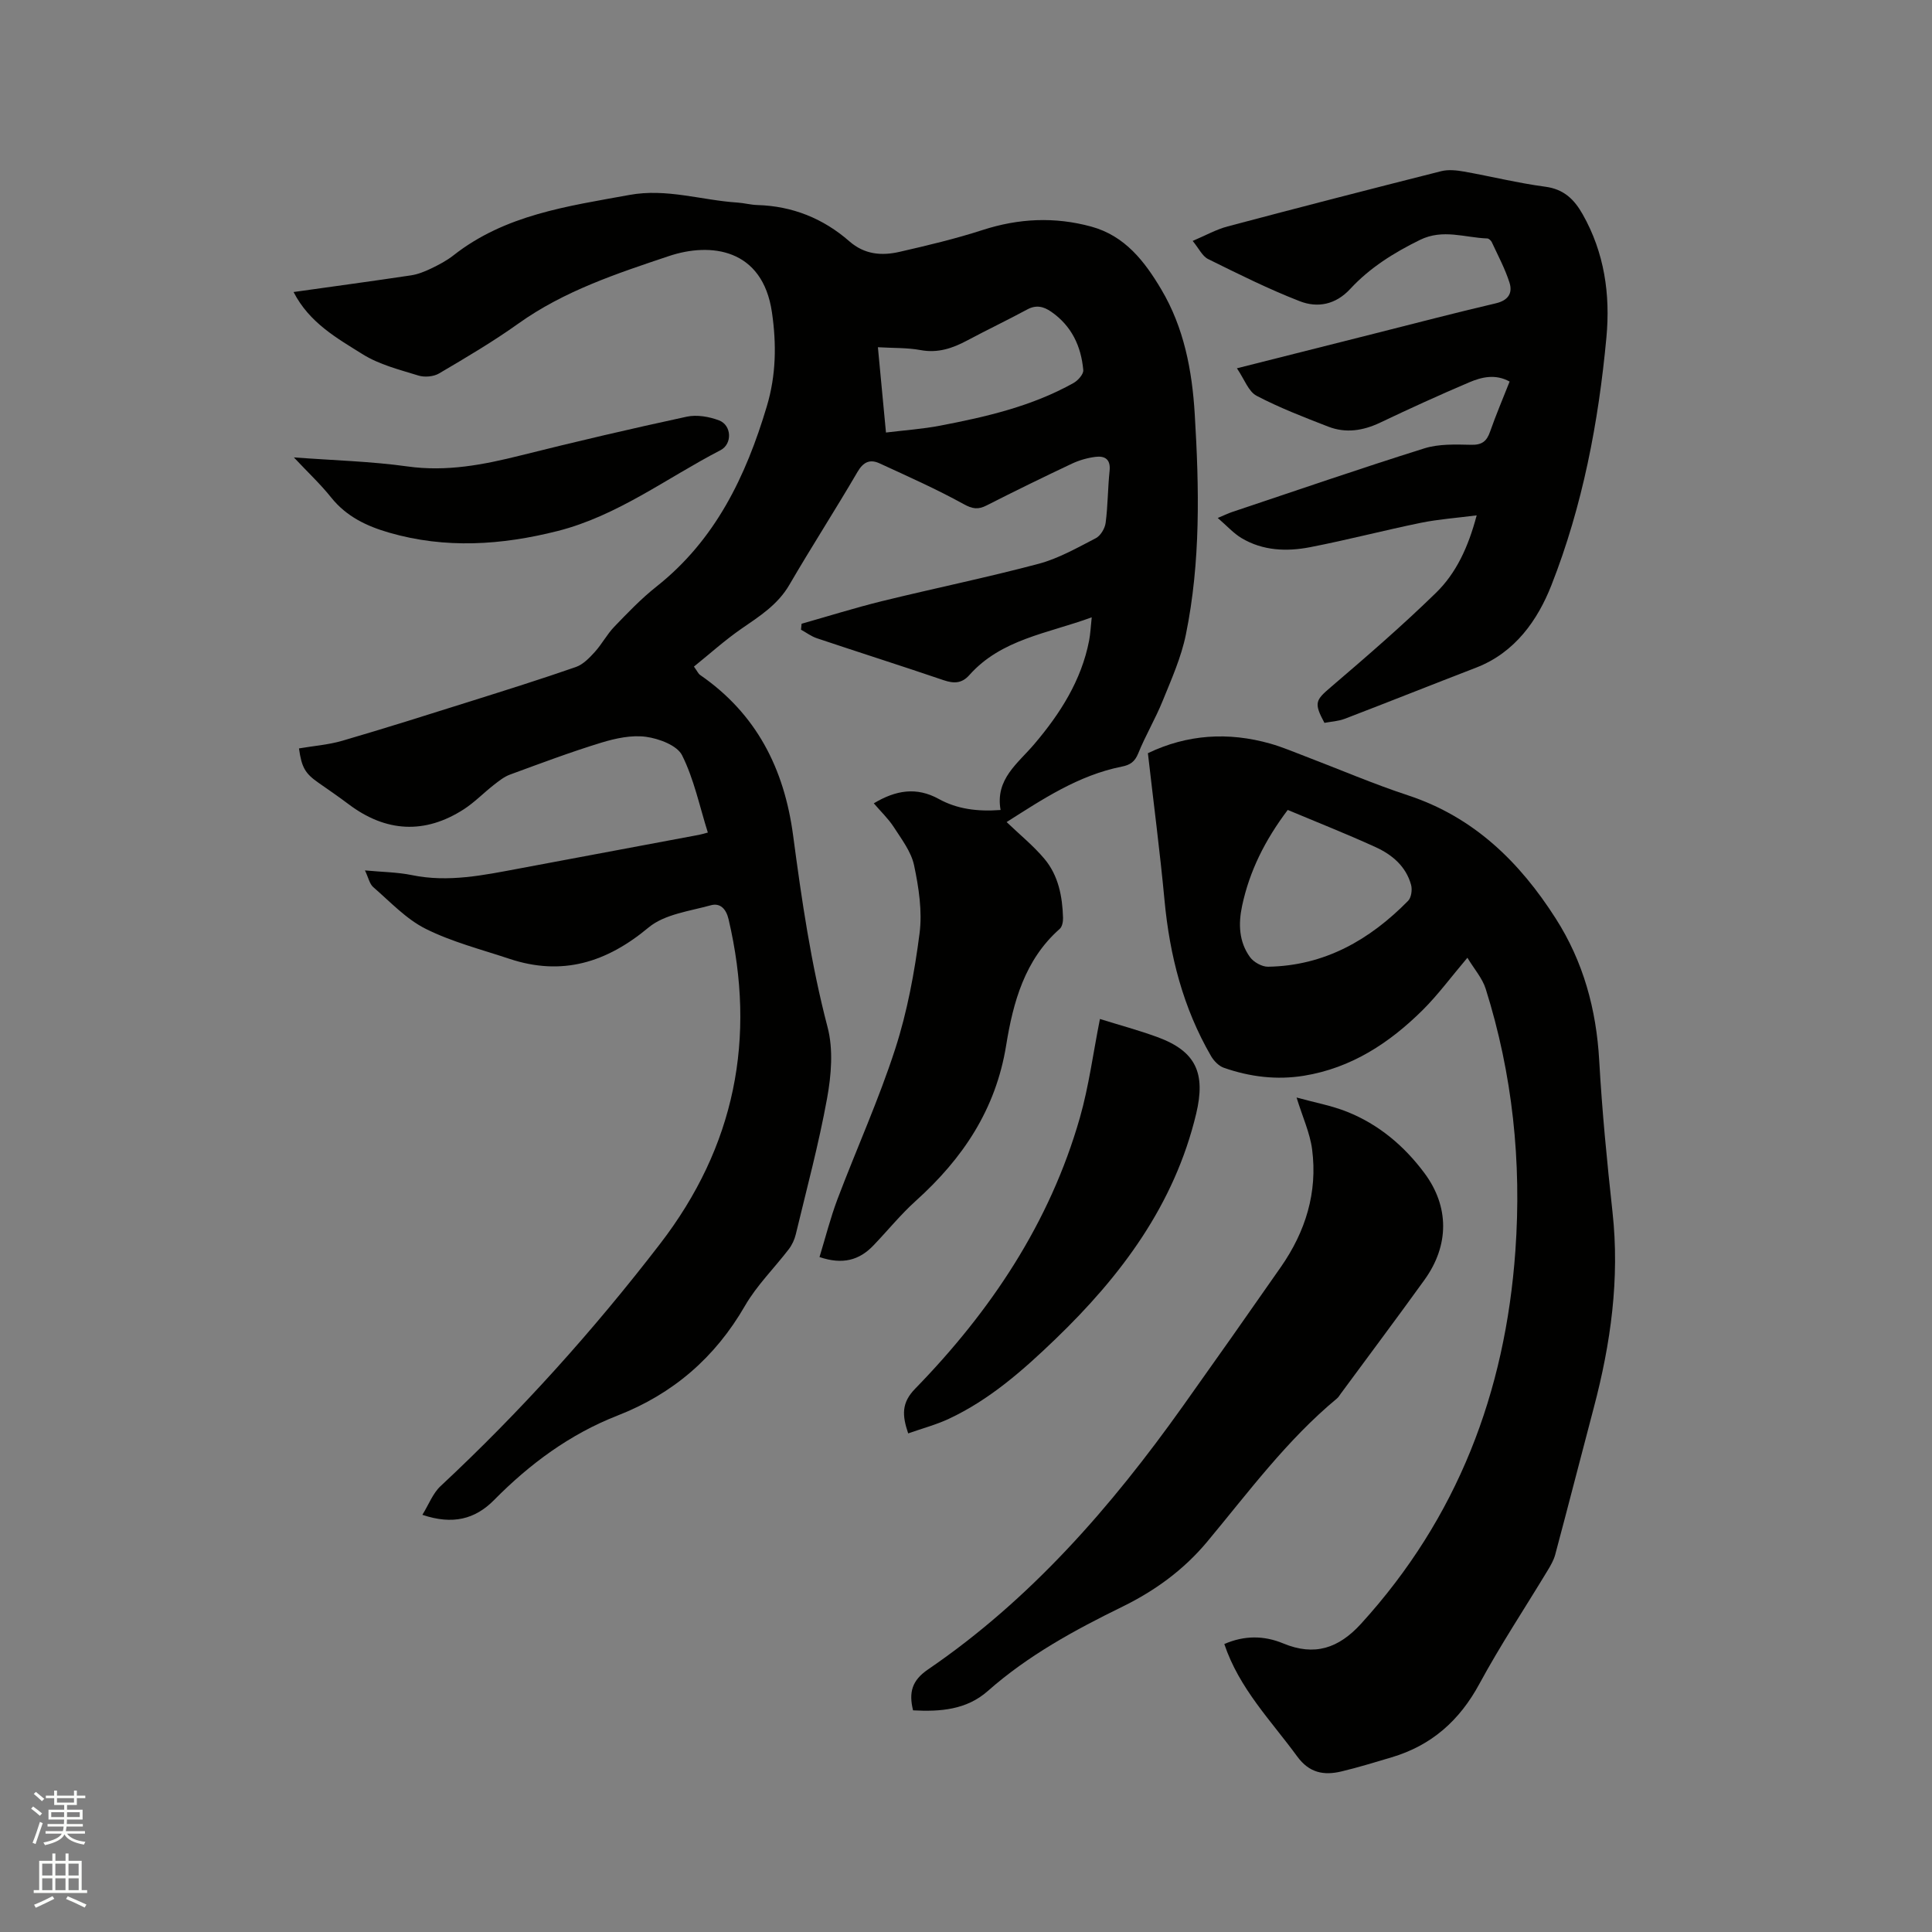 <svg enable-background="new 0 0 400 400" viewBox="0 0 400 400" xmlns="http://www.w3.org/2000/svg"><rect x="0" y="0" width="400" height="400" fill="#808080" stroke="none"/><path d="m6.44 374.46.42-.45c.65.47 1.27.95 1.85 1.44l-.45.49c-.65-.56-1.25-1.06-1.82-1.48m.93 7.33-.63-.26c.55-1.36 1.05-2.8 1.52-4.33.19.1.38.19.59.27-.46 1.29-.95 2.73-1.48 4.32m-.38-10.38.44-.42c.43.34 1.01.82 1.74 1.44l-.49.49c-.53-.51-1.09-1.01-1.69-1.51m2.5.35h1.72v-1.04h.59v1.04h3.52v-1.04h.59v1.04h1.75v.53h-1.75v1.42h-2.03v.97h3.22v2.03h-3.24c0 .35-.01.66-.03.93h3.32v.53h-3.37c-.03.27-.08.58-.15.94h3.96v.53h-3.71c.67.92 1.93 1.48 3.79 1.68-.13.24-.23.44-.29.59-2.13-.38-3.48-1.08-4.04-2.12-.43.97-1.77 1.72-4.03 2.23-.09-.19-.2-.37-.33-.55 2.1-.42 3.37-1.03 3.81-1.83h-3.36v-.53h3.58c.08-.29.13-.61.16-.94h-3.33v-.53h3.39c.02-.27.04-.58.04-.93h-3.23v-2.03h3.25v-.97h-2.07v-1.42h-1.73zm1.12 3.44v1h2.65c.01-.3.02-.44.01-.4v-.25-.35zm1.19-2h3.52v-.91h-3.52zm4.71 2h-2.63v.59c0 .15-.01.28-.01.4h2.64z" fill="#fbfcfa"/><path d="m13.56 383.74h.63v1.52h2.72v6.07h1.13v.6h-11.06v-.6h1.13v-6.07h2.73v-1.52h.63v1.52h2.1v-1.52zm-2.69 8.83.38.56c-1.24.63-2.53 1.25-3.85 1.85-.1-.21-.21-.42-.34-.63 1.36-.55 2.63-1.15 3.81-1.78m-2.13-4.27h2.1v-2.45h-2.1zm0 3.04h2.1v-2.46h-2.1zm2.72-3.04h2.1v-2.45h-2.1zm0 3.04h2.1v-2.46h-2.1zm6.07 3.6c-1.41-.71-2.7-1.3-3.86-1.78l.35-.56c1.45.62 2.75 1.19 3.88 1.72zm-1.25-9.09h-2.1v2.45h2.1zm-2.09 5.49h2.1v-2.46h-2.1z" fill="#fbfcfa"/><g fill="#010100"><path d="m180.91 166.32c4.56-2.73 8.83-3.45 13.46-.9 3.79 2.09 7.97 2.64 12.79 2.28-1.14-6.42 3.58-9.62 7.02-13.69 5.31-6.26 9.71-13.12 11.31-21.39.27-1.41.33-2.86.54-4.81-9.14 3.36-18.7 4.5-25.33 11.95-1.58 1.78-3.22 1.78-5.35 1.06-8.72-2.97-17.5-5.75-26.23-8.68-1.16-.39-2.19-1.17-3.28-1.77.04-.41.08-.82.12-1.23 5.55-1.57 11.05-3.3 16.65-4.68 10.79-2.65 21.69-4.88 32.42-7.73 4.13-1.1 7.99-3.31 11.84-5.3.99-.51 1.89-2.02 2.04-3.17.47-3.57.44-7.19.82-10.78.25-2.4-.98-3.14-2.94-2.89-1.65.21-3.33.69-4.83 1.39-5.93 2.8-11.83 5.68-17.68 8.66-1.78.91-2.94.74-4.8-.29-5.62-3.1-11.52-5.72-17.36-8.41-1.95-.9-3.34-.36-4.57 1.74-4.59 7.87-9.54 15.53-14.12 23.4-2.41 4.14-6.19 6.52-9.95 9.11-3.41 2.36-6.52 5.17-9.81 7.82.78 1.09.94 1.51 1.26 1.72 11.68 8.05 17.44 19.39 19.28 33.27 1.77 13.31 3.7 26.6 7.13 39.67 1.21 4.6.77 9.93-.1 14.72-1.72 9.47-4.23 18.79-6.48 28.16-.26 1.08-.77 2.19-1.44 3.07-3.01 3.93-6.63 7.49-9.08 11.73-6.2 10.74-14.9 18.24-26.42 22.74-9.82 3.84-18.14 9.99-25.52 17.47-3.94 3.99-8.58 5.18-14.85 3.07 1.33-2.16 2.17-4.46 3.76-5.94 16.56-15.44 31.63-32.21 45.44-50.15 15.53-20.16 19.97-42.56 14.2-67.19-.51-2.2-1.76-3.46-3.69-2.92-4.41 1.22-9.57 1.85-12.87 4.59-8.74 7.29-17.95 10.12-28.86 6.48-5.82-1.94-11.86-3.48-17.3-6.2-4.04-2.02-7.34-5.59-10.84-8.62-.78-.67-1.01-1.97-1.73-3.47 3.62.34 6.72.36 9.7.97 7.6 1.57 14.94 0 22.32-1.38 12.39-2.32 24.77-4.63 37.16-6.96.5-.09.99-.26 1.81-.47-1.72-5.46-2.86-11.05-5.33-15.99-1.03-2.06-4.77-3.46-7.46-3.83-3-.41-6.32.31-9.3 1.22-6.37 1.95-12.61 4.3-18.87 6.6-1.23.45-2.34 1.35-3.39 2.17-2.08 1.63-3.95 3.57-6.15 5-8.09 5.22-16.16 4.78-23.88-1.04-2.03-1.53-4.13-2.97-6.21-4.42-2.77-1.93-3.51-3.16-4.06-7.13 2.98-.51 6.06-.74 8.96-1.58 8.92-2.6 17.78-5.41 26.64-8.2 7.27-2.29 14.54-4.57 21.72-7.07 1.5-.52 2.81-1.89 3.93-3.12 1.47-1.62 2.51-3.64 4.02-5.21 2.79-2.9 5.6-5.84 8.75-8.33 12.21-9.66 18.52-22.86 22.84-37.31 1.92-6.41 2.03-12.85 1.06-19.48-1.93-13.19-12.66-14.54-21.34-11.63-10.8 3.62-21.69 7.21-31.17 13.98-5.25 3.75-10.84 7.04-16.41 10.32-1.14.67-3 .83-4.28.43-3.94-1.22-8.11-2.26-11.54-4.41-5.31-3.32-11.03-6.5-14.3-12.88 8.44-1.19 16.39-2.26 24.31-3.45 1.42-.21 2.82-.78 4.13-1.4 1.62-.78 3.25-1.63 4.65-2.73 10.71-8.43 23.64-10.18 36.45-12.52 7.69-1.41 14.92 1.1 22.37 1.58 1.37.09 2.73.47 4.1.51 7.27.21 13.64 2.77 19.06 7.51 3.16 2.76 6.7 3.03 10.4 2.18 5.76-1.32 11.54-2.69 17.16-4.51 7.5-2.43 14.93-2.78 22.51-.72 7 1.91 11.07 7.21 14.51 13.01 4.71 7.93 6.39 16.8 6.93 25.85.92 15.26 1.24 30.55-1.84 45.62-.96 4.7-2.97 9.21-4.79 13.69-1.5 3.72-3.58 7.2-5.08 10.92-.71 1.74-1.68 2.38-3.4 2.72-9.02 1.8-16.48 6.81-23.84 11.48 2.73 2.62 5.55 4.9 7.84 7.63 2.89 3.45 3.71 7.78 3.84 12.2.02.77-.17 1.83-.68 2.28-7.26 6.39-9.66 15.24-11.09 24.08-2.15 13.34-9 23.49-18.74 32.26-3.14 2.83-5.82 6.16-8.76 9.22-2.9 3.03-6.34 4.02-11.15 2.39 1.24-4.06 2.26-8.12 3.73-12.01 3.93-10.39 8.54-20.55 11.95-31.1 2.49-7.7 3.99-15.82 5.03-23.87.6-4.6-.16-9.53-1.13-14.13-.6-2.83-2.61-5.43-4.24-7.97-1.1-1.69-2.65-3.16-4.1-4.86zm2.52-76.77c3.93-.48 7.6-.73 11.2-1.42 9.56-1.83 19.04-4.02 27.64-8.84.92-.51 2.09-1.83 2.01-2.67-.44-4.93-2.41-9.15-6.64-12.08-1.59-1.1-3.12-1.47-4.98-.46-4.09 2.21-8.29 4.21-12.39 6.4-3.05 1.63-6.09 2.67-9.69 2-2.75-.51-5.61-.4-8.82-.59.56 5.92 1.09 11.56 1.67 17.66z"/><path d="m253.48 340.38c4.16-1.82 8.24-1.77 12.19-.13 6.48 2.69 11.47 1.04 16.14-4.09 19.94-21.91 29.84-47.86 31.93-77.14 1.32-18.49-.58-36.61-6.14-54.29-.7-2.22-2.4-4.12-3.79-6.44-3.47 4.1-6.11 7.7-9.24 10.81-6.88 6.83-14.78 12.02-24.6 13.62-5.67.92-11.21.23-16.59-1.65-1.04-.36-2.06-1.42-2.64-2.41-5.79-9.98-8.57-20.84-9.64-32.27-.95-10.12-2.27-20.2-3.44-30.45 8.1-3.89 16.63-4.46 25.38-1.97 2.43.69 4.78 1.7 7.15 2.6 7.11 2.71 14.11 5.72 21.33 8.1 13.62 4.49 23.1 13.78 30.58 25.5 5.72 8.95 8.4 18.79 9 29.4.59 10.47 1.61 20.92 2.75 31.35 1.52 13.82-.36 27.24-3.88 40.55-2.68 10.13-5.27 20.28-7.98 30.4-.32 1.19-.98 2.31-1.63 3.38-4.7 7.78-9.74 15.38-14.06 23.36-4.12 7.63-9.94 12.78-18.2 15.23-3.45 1.02-6.89 2.09-10.38 2.92-3.62.86-6.65.32-9.15-3.11-5.42-7.42-12-14.05-15.09-23.27zm13.13-172.69c-4.76 6.32-7.92 12.7-9.44 19.83-.8 3.73-.68 7.45 1.62 10.63.76 1.05 2.48 2.02 3.75 2 11.67-.19 21.03-5.54 29-13.65.66-.67.88-2.3.61-3.29-1.05-3.85-3.94-6.27-7.37-7.83-5.93-2.71-12.02-5.11-18.17-7.69z"/><path d="m256.09 76.25c10.11-2.55 19.22-4.86 28.34-7.15 8.42-2.12 16.81-4.33 25.26-6.3 2.61-.61 3.52-2.14 2.83-4.3-.92-2.88-2.38-5.6-3.66-8.36-.16-.34-.6-.75-.92-.77-4.64-.16-9.18-2.04-13.95.3-5.4 2.65-10.38 5.76-14.44 10.15-3.02 3.27-6.76 3.97-10.43 2.55-6.49-2.52-12.75-5.65-19-8.74-1.19-.59-1.89-2.17-3.19-3.75 2.65-1.12 4.86-2.37 7.23-3 14.72-3.91 29.47-7.71 44.23-11.44 1.47-.37 3.17-.19 4.7.08 5.63 1 11.2 2.39 16.86 3.14 3.83.51 5.97 2.61 7.72 5.7 4.51 7.96 5.75 16.62 4.92 25.5-1.63 17.56-4.93 34.89-11.39 51.31-2.83 7.2-7.53 13.95-15.57 17.05-9.08 3.5-18.11 7.11-27.19 10.59-1.35.52-2.87.59-4.23.85-2.24-4.16-1.84-4.7 1.36-7.43 7.39-6.32 14.76-12.69 21.72-19.48 4.19-4.08 6.69-9.44 8.44-16.05-4.19.54-7.92.8-11.55 1.54-7.67 1.57-15.26 3.56-22.94 5.05-4.85.94-9.78.75-14.19-1.88-1.67-1-3.02-2.53-4.93-4.17 1.37-.57 2.16-.96 2.99-1.24 13.25-4.43 26.45-8.99 39.78-13.17 3.03-.95 6.48-.81 9.72-.74 2.22.05 3.2-.73 3.89-2.71 1.22-3.48 2.67-6.89 4.05-10.38-2.93-1.62-5.76-.95-8.37.16-6.2 2.64-12.34 5.44-18.43 8.34-3.54 1.68-7.12 2.24-10.75.83-5.03-1.95-10.09-3.9-14.84-6.39-1.68-.88-2.49-3.37-4.07-5.69z"/><path d="m189.04 354.11c-.91-3.7-.25-6.18 3.07-8.45 21.31-14.55 37.95-33.68 52.79-54.53 6.82-9.58 13.59-19.19 20.31-28.84 5.08-7.3 7.61-15.41 6.45-24.31-.44-3.39-1.95-6.64-3.22-10.75 3.77 1.04 7.26 1.67 10.48 2.96 6.54 2.62 11.8 7.05 15.99 12.68 5.16 6.93 5.18 14.95 0 22.13-5.7 7.91-11.55 15.71-17.33 23.56-.25.34-.47.73-.79.99-10.37 8.6-18.31 19.39-26.85 29.64-4.83 5.8-10.79 10.14-17.52 13.44-9.91 4.85-19.55 10.09-27.9 17.47-4.42 3.92-9.89 4.31-15.48 4.01z"/><path d="m227.73 210.97c3.86 1.21 7.95 2.3 11.9 3.75 8 2.93 10.03 7.48 8.02 15.89-4.51 18.84-15.56 33.57-29.16 46.66-6.64 6.39-13.57 12.52-22.04 16.48-2.63 1.23-5.48 1.98-8.42 3.02-1.28-3.78-1.4-6.34 1.45-9.26 15.64-16.06 27.88-34.34 34.1-56.11 1.87-6.56 2.75-13.42 4.15-20.43z"/><path d="m60.84 94.7c8.4.63 16.02.82 23.52 1.87 8.11 1.14 15.75-.35 23.49-2.29 11.4-2.86 22.85-5.53 34.33-8.01 2.1-.45 4.65-.01 6.7.77 2.61 1 2.78 4.88.29 6.17-11.16 5.77-21.33 13.6-33.76 16.74-11.55 2.92-23.2 3.7-34.84.33-4.64-1.34-8.84-3.33-11.99-7.26-2.21-2.77-4.82-5.21-7.74-8.32z"/></g></svg>